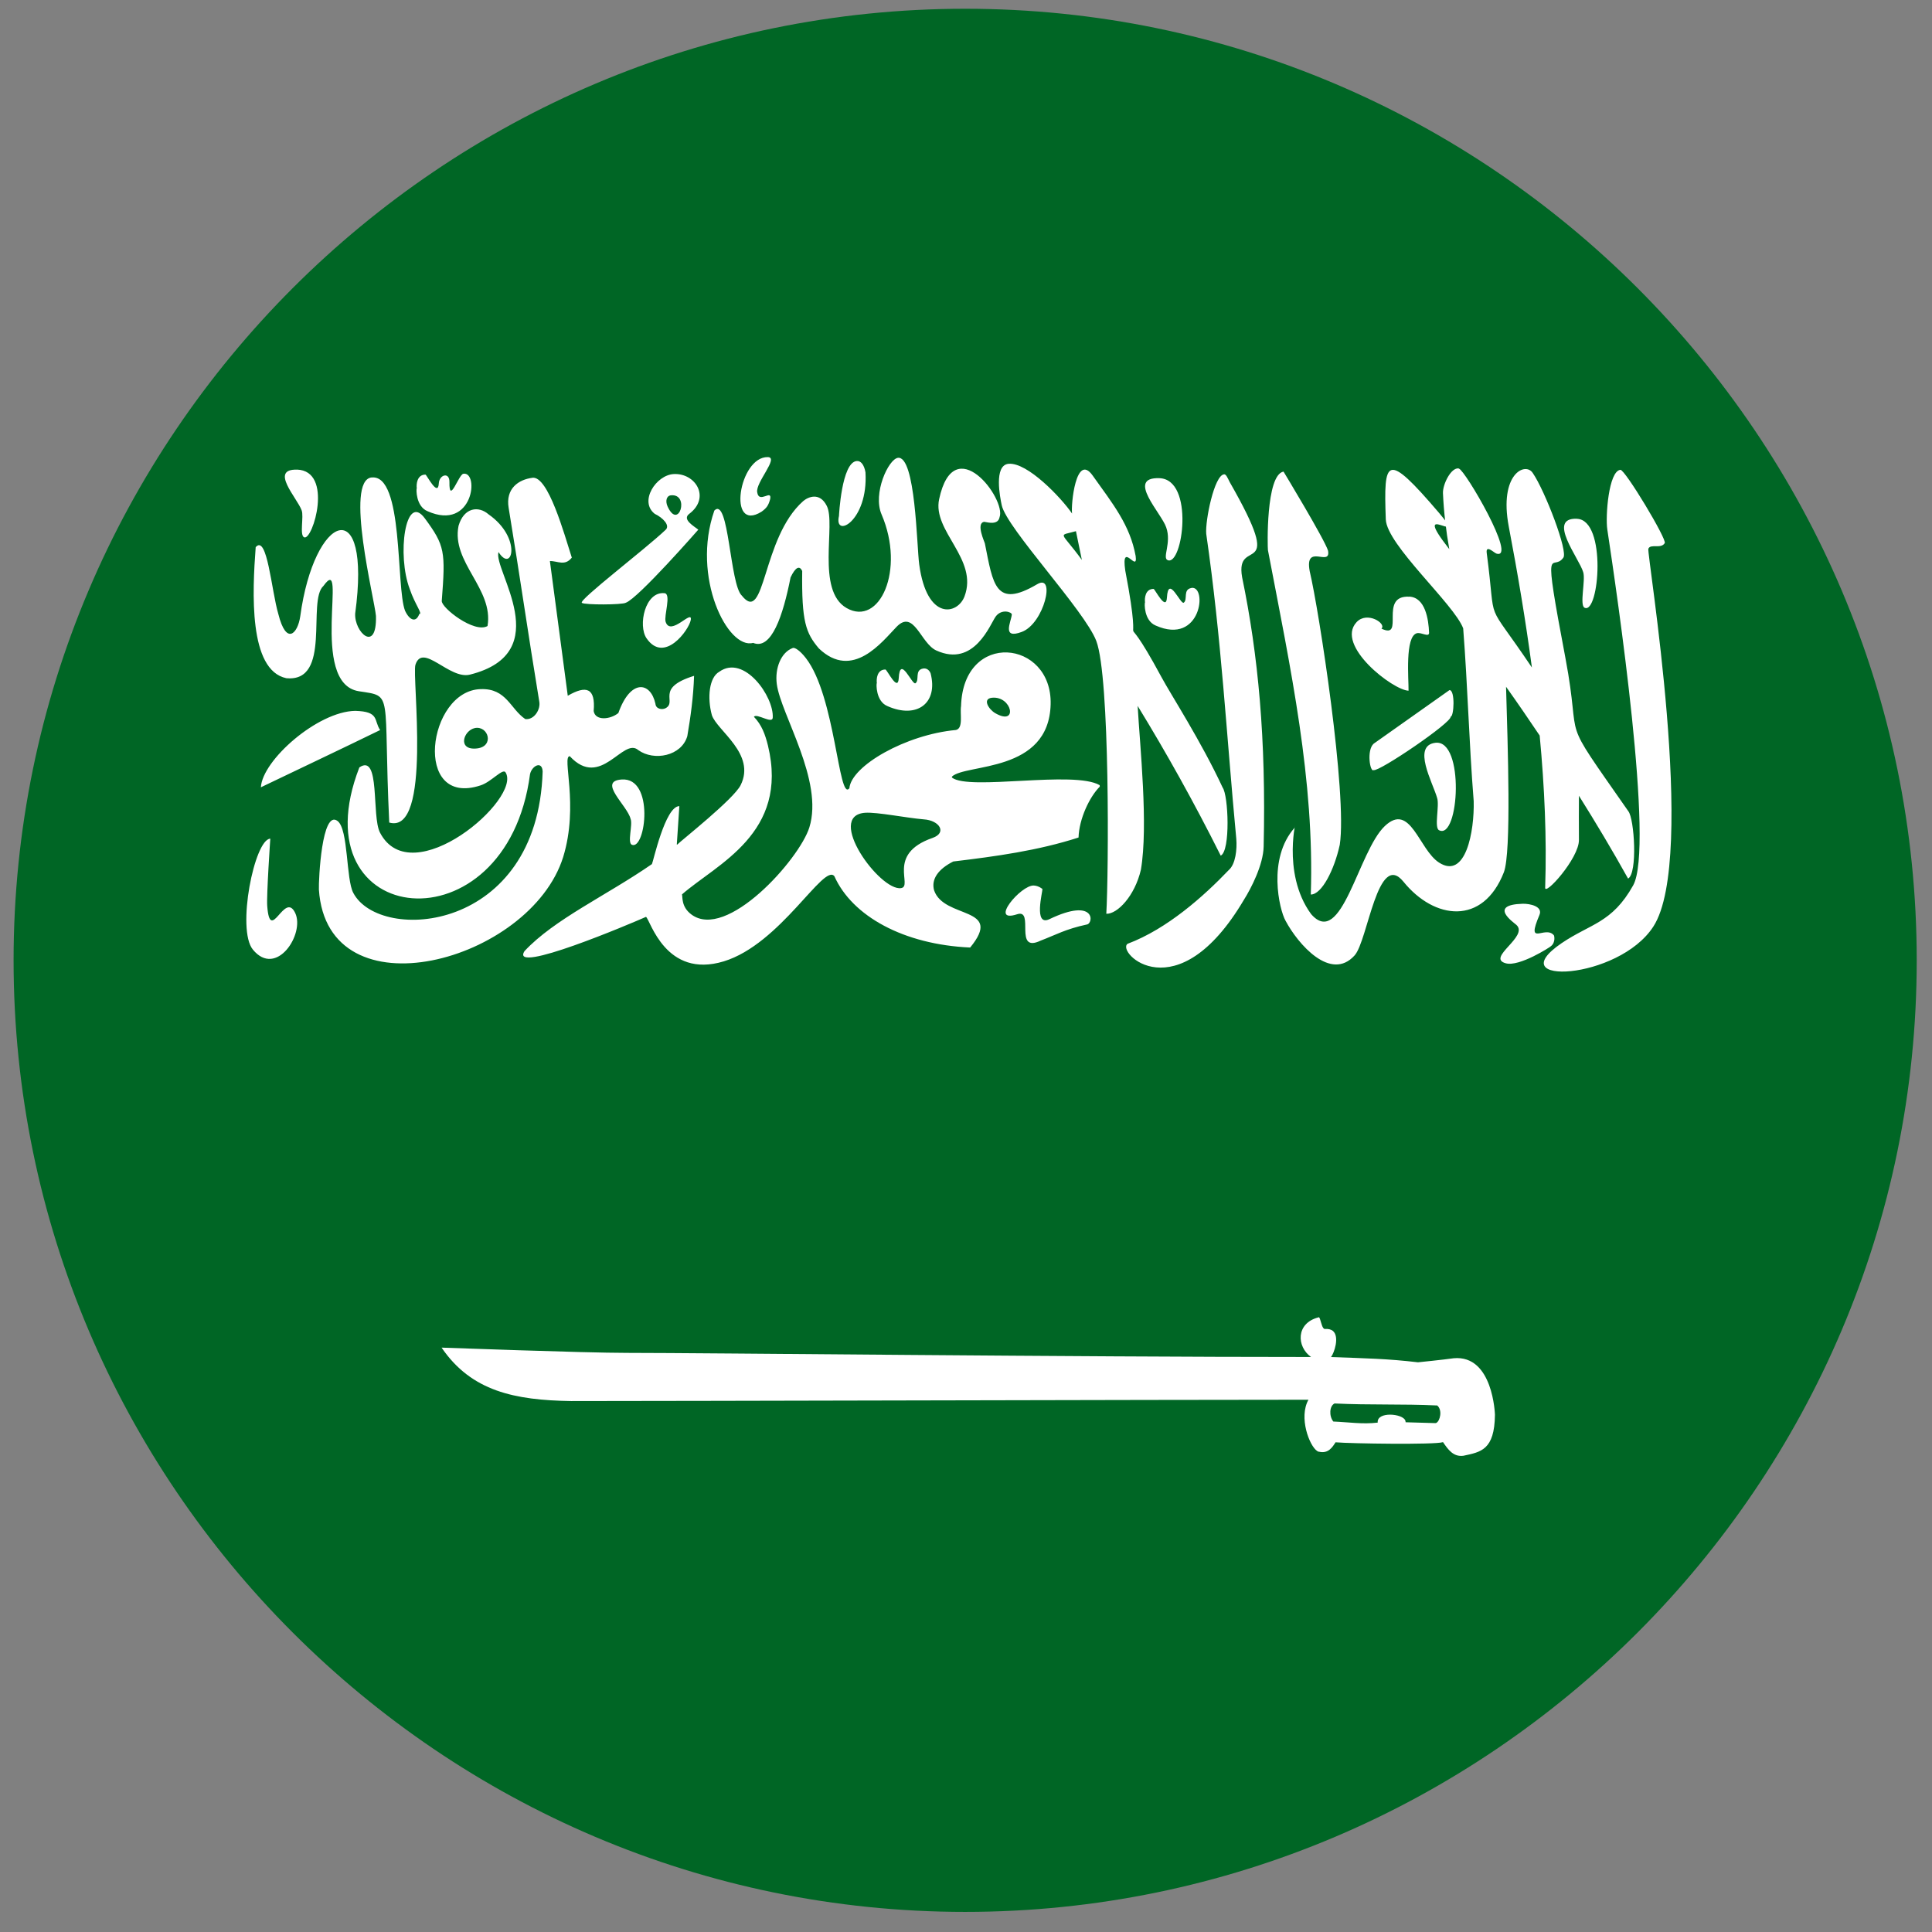<svg xmlns:xlink="http://www.w3.org/1999/xlink" xmlns="http://www.w3.org/2000/svg" width="70" height="70" name="Sa" viewBox="0 0 32 32"><rect x="0" y="0" width="32" height="32" fill="#808080" stroke="none"/><path fill="#006625" d="M15.986 31.667c8.681 0 15.761-7.080 15.761-15.761s-7.080-15.761-15.761-15.761c-8.681 0-15.761 7.080-15.761 15.761s7.080 15.761 15.761 15.761z"></path><path fill="#FFFFFF" d="M22.107 23.246c0.001-0 0.001 0 0.002 0 0.577 0.028 1.119 0.006 1.696 0.033 0.091 0.078 0.046 0.256-0.014 0.288-0.003 0.001-0.007 0.003-0.010 0.004-0.002 0.001-0.006 0-0.008 0s-0.006 0.001-0.008 0c-0.188-0.005-0.296-0.009-0.484-0.014-0-0.009-0.001-0.020-0.004-0.027-0.039-0.118-0.475-0.157-0.458 0.033-0.253 0.030-0.481-0.008-0.735-0.018-0.074-0.092-0.065-0.26 0.022-0.3h-0zM21.839 21.818c-0 0-0.001 0.002-0.002 0.002-0.375 0.096-0.363 0.485-0.122 0.656-3.955 0-10.024-0.068-11.325-0.068-0.728 0-3.032-0.087-3.076-0.087 0.494 0.723 1.209 0.87 2.146 0.885 1.756 0 9.895-0.022 12.212-0.022-0.164 0.293 0.015 0.763 0.144 0.849 0.003 0.002 0.007 0.005 0.010 0.006 0.005 0.003 0.012 0.005 0.016 0.006 0.002 0 0.005 0 0.006 0 0.153 0.036 0.221-0.075 0.273-0.156 0.249 0.022 1.649 0.042 1.777-0.002 0 0 0.001-0.002 0.002-0.002 0.087 0.128 0.173 0.248 0.338 0.227 0.289-0.062 0.516-0.093 0.523-0.679 0 0-0.029-0.998-0.685-0.936-0.155 0.023-0.59 0.067-0.59 0.067-0.504-0.060-0.873-0.066-1.44-0.087 0.052-0.066 0.144-0.335 0.032-0.432-0.030-0.024-0.074-0.038-0.134-0.033h-0.006c0 0-0.001-0.002-0.002-0.002-0.002-0-0.005-0.001-0.006-0.002-0.003-0.002-0.007-0.007-0.010-0.010-0.001-0.001-0.003-0.003-0.004-0.004-0.029-0.042-0.045-0.144-0.064-0.17l-0.004-0.004c-0-0-0.003-0.002-0.004-0.002h-0.002c0 0-0.002 0-0.002 0zM25.221 14.969c-0.582 0.017-0.146 0.312-0.105 0.35 0.212 0.192-0.506 0.545-0.176 0.636 0.225 0.063 0.746-0.275 0.746-0.282 0.085-0.063 0.057-0.184 0.049-0.184-0.146-0.168-0.466 0.206-0.237-0.334 0.061-0.143-0.158-0.189-0.278-0.186zM17.123 14.667c-0.213-0.012-0.752 0.631-0.276 0.476 0.296-0.097-0.066 0.655 0.391 0.436 0.252-0.096 0.409-0.19 0.762-0.266 0.116-0.014 0.152-0.458-0.618-0.089-0.269 0.129-0.11-0.465-0.116-0.5 0.005 0.005-0.059-0.053-0.142-0.057zM4.477 13.891c-0.262 0.008-0.563 1.505-0.288 1.838 0.388 0.471 0.863-0.261 0.701-0.606-0.177-0.377-0.416 0.528-0.464-0.119-0.013-0.176 0.051-1.114 0.051-1.114zM14.33 13.462c0.203-0.013 0.68 0.085 0.969 0.109 0.262 0.016 0.392 0.222 0.146 0.308-0.772 0.268-0.315 0.8-0.521 0.831-0.35 0.053-1.26-1.201-0.594-1.248zM10.296 12.911c-0.403 0.028 0.094 0.429 0.148 0.651 0.041 0.096-0.060 0.402 0.024 0.431 0.227 0.085 0.376-1.121-0.171-1.082zM23.774 12.303c-0.389 0.048-0.046 0.652 0.029 0.912 0.043 0.13-0.054 0.499 0.034 0.537 0.332 0.162 0.425-1.509-0.063-1.449zM7.904 12.055c0.21 0.002 0.28 0.351-0.061 0.344-0.277-0.007-0.142-0.345 0.061-0.344zM5.883 11.774c-0.624 0.011-1.538 0.818-1.562 1.266 0.658-0.316 1.305-0.621 1.975-0.948-0.108-0.162-0.007-0.307-0.413-0.318zM16.429 11.557c0.334-0.035 0.439 0.477 0.055 0.255-0.107-0.062-0.218-0.237-0.055-0.255zM24.008 11.43c0.097 0 0.074 0.443 0.019 0.44 0.023 0.096-1.189 0.918-1.275 0.885-0.060 0.043-0.12-0.33 0-0.437l1.256-0.888zM15.29 11.073c-0.146 0.025-0.056 0.19-0.126 0.243-0.055 0.042-0.257-0.482-0.278-0.083-0.013 0.238-0.193-0.141-0.221-0.144-0.142 0.001-0.15 0.162-0.142 0.223-0.011 0.011-0.018 0.303 0.175 0.383 0.488 0.217 0.845-0.048 0.715-0.545-0.027-0.062-0.075-0.085-0.123-0.077zM13.131 10.733c-0.195 0.071-0.299 0.336-0.265 0.596 0.065 0.503 0.782 1.601 0.539 2.377-0.164 0.525-1.372 1.883-1.957 1.438-0.167-0.127-0.139-0.286-0.152-0.33 0.577-0.504 1.775-1.011 1.424-2.464-0.047-0.189-0.104-0.344-0.233-0.478 0.047-0.063 0.305 0.125 0.312 0.016 0.022-0.352-0.477-1.055-0.885-0.762-0.168 0.093-0.203 0.428-0.123 0.72 0.087 0.257 0.734 0.642 0.476 1.159-0.115 0.231-0.976 0.91-1.051 0.985l-0.006-0.002 0.042-0.634v-0.002c-0.235 0-0.435 0.933-0.454 0.96-0.756 0.523-1.615 0.911-2.11 1.441-0.258 0.402 1.776-0.462 2.012-0.567 0.071 0.052 0.324 1.030 1.288 0.737 0.941-0.287 1.658-1.632 1.832-1.41 0.295 0.661 1.148 1.132 2.249 1.181 0.566-0.689-0.437-0.466-0.598-0.949-0.050-0.186 0.072-0.352 0.318-0.476 0.707-0.085 1.403-0.18 2.075-0.397 0.009-0.308 0.182-0.674 0.352-0.843l-0.002-0.024c-0.426-0.249-2.163 0.096-2.447-0.126v-0.016c0.23-0.219 1.607-0.054 1.635-1.199 0.026-1.069-1.448-1.228-1.484 0.032-0.021 0.124 0.042 0.367-0.085 0.395-0.83 0.076-1.735 0.595-1.765 0.967h-0.002c-0.177 0.219-0.23-1.526-0.717-2.156-0.099-0.128-0.183-0.18-0.217-0.17zM23.342 9.882c0.265 0.013 0.32 0.376 0.328 0.6-0.002 0.079-0.128-0.013-0.202 0.006-0.201 0.053-0.135 0.763-0.138 0.952-0.254-0.005-1.22-0.749-0.861-1.135 0.175-0.189 0.501 0.025 0.412 0.107 0.399 0.191-0.054-0.555 0.46-0.529zM11.006 9.825c-0.324-0.033-0.441 0.537-0.298 0.746 0.293 0.429 0.704-0.137 0.733-0.302 0.033-0.19-0.336 0.282-0.416 0.030-0.031-0.096 0.097-0.462-0.018-0.474zM19.732 9.738c0.27-0.047 0.169 0.962-0.592 0.622-0.193-0.081-0.186-0.371-0.175-0.383-0.008-0.062 0-0.223 0.142-0.223 0.022 0.003 0.208 0.377 0.221 0.145 0.022-0.392 0.226 0.122 0.279 0.083 0.069-0.052-0.018-0.218 0.126-0.243zM17.821 8.798l0.098 0.476c-0.357-0.491-0.403-0.389-0.098-0.476zM26.118 8.593c0.5 0.016 0.369 1.59 0.128 1.473-0.088-0.039 0.019-0.458-0.023-0.589-0.067-0.231-0.609-0.902-0.105-0.885zM11.112 8.204c0.319-0.032 0.13 0.591-0.055 0.184-0.040-0.089-0.018-0.176 0.055-0.184zM19.201 7.92c0.589 0.017 0.387 1.46 0.14 1.358-0.096-0.036 0.067-0.284-0.025-0.543-0.078-0.235-0.67-0.832-0.115-0.815zM8.818 7.914c-0.226 0.028-0.448 0.176-0.393 0.499 0.191 1.159 0.315 2.043 0.506 3.201 0.029 0.136-0.085 0.315-0.231 0.296-0.249-0.169-0.311-0.51-0.736-0.496-0.885 0.020-1.136 1.972 0 1.593 0.175-0.058 0.363-0.286 0.409-0.215 0.278 0.434-1.553 2.008-2.079 0.999-0.143-0.275 0.010-1.322-0.342-1.080-1.041 2.683 2.439 3.058 2.827 0.111 0.030-0.138 0.2-0.228 0.209-0.044-0.081 2.669-2.692 2.851-3.136 2.012-0.122-0.225-0.080-1.052-0.26-1.191-0.262-0.201-0.316 0.976-0.31 1.135 0.139 2.108 3.5 1.202 4.046-0.539 0.265-0.863-0.027-1.67 0.109-1.67 0.517 0.557 0.881-0.322 1.135-0.101 0.26 0.187 0.716 0.099 0.812-0.231 0.055-0.322 0.101-0.654 0.112-0.999-0.653 0.203-0.274 0.426-0.47 0.535-0.060 0.033-0.164 0.014-0.17-0.073-0.081-0.367-0.413-0.414-0.614 0.154-0.136 0.11-0.383 0.132-0.409-0.033 0.033-0.382-0.121-0.432-0.429-0.253-0.099-0.755-0.197-1.476-0.296-2.231 0.128-0.004 0.246 0.090 0.363-0.057-0.127-0.395-0.391-1.356-0.653-1.323zM6.154 7.909v0c0.535-0.063 0.402 1.817 0.555 2.207 0.077 0.165 0.184 0.198 0.235 0.055 0.062 0-0.070-0.158-0.156-0.411-0.217-0.563-0.074-1.613 0.248-1.175 0.334 0.454 0.344 0.549 0.281 1.368-0.009 0.113 0.539 0.542 0.758 0.416 0.104-0.618-0.603-1.053-0.48-1.66 0.089-0.305 0.332-0.335 0.498-0.189 0.555 0.387 0.395 0.987 0.164 0.624-0.096 0.288 0.974 1.668-0.474 2.030-0.341 0.085-0.781-0.535-0.902-0.164-0.062 0.189 0.28 2.82-0.434 2.614-0.103-2.192 0.079-2.085-0.503-2.175-0.839-0.13-0.166-2.331-0.587-1.744-0.275 0.246 0.144 1.601-0.615 1.528-0.627-0.133-0.562-1.432-0.507-2.17 0.191-0.221 0.261 0.724 0.375 1.107 0.132 0.528 0.321 0.326 0.363 0.039 0.231-1.707 1.185-2.076 0.91-0.047-0.017 0.31 0.361 0.665 0.344 0.040-0.022-0.272-0.521-2.242-0.073-2.294zM20.274 7.856c0.034-0.003 0.057 0.056 0.095 0.131 0.959 1.676 0.082 0.867 0.204 1.572 0.267 1.29 0.398 2.678 0.357 4.462-0.006 0.304-0.21 0.697-0.326 0.881-1.111 1.88-2.125 0.866-1.927 0.73 0.656-0.247 1.259-0.786 1.676-1.222 0.113-0.098 0.138-0.345 0.124-0.515-0.166-1.758-0.244-3.295-0.498-5.053-0.019-0.217 0.133-0.969 0.294-0.985zM11.159 7.852c-0.293 0.015-0.578 0.454-0.314 0.659 0.132 0.062 0.264 0.195 0.176 0.268-0.347 0.328-1.441 1.16-1.384 1.206 0.044 0.036 0.672 0.034 0.729-0.002 0.209-0.077 1.2-1.21 1.2-1.21-0.064-0.054-0.276-0.168-0.15-0.262 0.358-0.271 0.103-0.678-0.256-0.659zM7.673 7.848c-0.077 0.013-0.235 0.52-0.229 0.134 0.002-0.168-0.168-0.122-0.176 0.025-0.013 0.234-0.201-0.144-0.221-0.146-0.142 0-0.153 0.164-0.144 0.225-0.011 0.011-0.016 0.301 0.178 0.381 0.761 0.339 0.861-0.666 0.592-0.62l0.001 0zM21.259 7.811c0 0 0.683 1.127 0.738 1.311 0.048 0.277-0.393-0.136-0.304 0.34 0.155 0.651 0.624 3.696 0.498 4.529-0.089 0.412-0.299 0.827-0.48 0.825 0.062-1.897-0.329-3.712-0.71-5.704-0.007-0.038-0.038-1.25 0.259-1.301zM26.838 7.781c0.077-0.007 0.778 1.159 0.735 1.215-0.062 0.101-0.236 0.005-0.271 0.093-0.032 0.068 0.818 5.122 0.083 6.257-0.58 0.897-2.555 0.981-1.52 0.276 0.478-0.325 0.835-0.331 1.185-0.957 0.353-0.632-0.262-4.796-0.428-5.896-0.033-0.218 0.022-0.968 0.217-0.987zM4.919 7.779c-0.46-0.013 0.004 0.471 0.077 0.673 0.040 0.099-0.039 0.419 0.043 0.448 0.142 0.056 0.49-1.103-0.121-1.122v0zM24.161 7.759c-0.127-0.020-0.267 0.265-0.261 0.409 0.013 0.303 0.051 0.629 0.105 0.928-0.676-0.863 0.339-0.005-0.17-0.601-0.882-1.033-0.918-0.896-0.882 0.107 0.015 0.423 1.129 1.402 1.282 1.805 0.076 0.98 0.096 1.879 0.174 2.861 0.013 0.503-0.132 1.304-0.574 1.019-0.334-0.215-0.473-1.006-0.897-0.606-0.442 0.416-0.715 2.043-1.222 1.459-0.509-0.695-0.211-1.684-0.274-1.429-0.453 0.511-0.253 1.356-0.15 1.538 0.207 0.39 0.75 1.015 1.145 0.575 0.219-0.244 0.381-1.748 0.809-1.22 0.511 0.63 1.316 0.731 1.663-0.157 0.126-0.336 0.064-2.094 0.036-3.072 0.188 0.264 0.373 0.534 0.557 0.808 0.081 0.859 0.118 1.704 0.091 2.515-0.019 0.161 0.563-0.482 0.559-0.786-0.003-0.266 0-0.507 0-0.732 0.282 0.45 0.556 0.908 0.814 1.372 0.16-0.085 0.105-0.991 0.004-1.116-1.184-1.697-0.752-1.007-1.042-2.539-0.389-2.051-0.219-1.406-0.036-1.658 0.088-0.096-0.304-1.112-0.503-1.402-0.121-0.195-0.565 0.009-0.399 0.885 0.147 0.77 0.279 1.553 0.383 2.334-0.809-1.204-0.577-0.609-0.748-1.895-0.020-0.149 0.122-0.004 0.16 0.008 0.354 0.109-0.524-1.391-0.62-1.406zM16.705 7.682c-0.249 0.023-0.14 0.561-0.113 0.687 0.082 0.38 1.375 1.745 1.566 2.247 0.228 0.599 0.205 3.85 0.166 4.519 0.181 0.007 0.471-0.292 0.573-0.73 0.124-0.73-0.016-2.042-0.054-2.713 0.471 0.769 0.928 1.585 1.376 2.48 0.164-0.078 0.127-0.998 0.032-1.127-0.359-0.773-0.855-1.535-1.013-1.829-0.788-1.463-0.26 0.007-0.6-1.765-0.074-0.514 0.212 0.058 0.172-0.241-0.093-0.513-0.376-0.862-0.711-1.332-0.278-0.393-0.364 0.49-0.342 0.628-0.182-0.265-0.741-0.852-1.052-0.824v0zM14.19 7.636c-0.252 0.022-0.294 0.91-0.294 0.91-0.088 0.381 0.487 0.092 0.439-0.723-0.023-0.13-0.080-0.193-0.144-0.187zM14.871 7.583c0.295-0.040 0.313 1.47 0.354 1.765 0.127 0.941 0.636 0.833 0.75 0.531 0.234-0.621-0.535-1.079-0.42-1.611 0.248-1.159 1.115-0.001 1.001 0.298-0.025 0.131-0.182 0.090-0.254 0.077-0.145 0.021 0.011 0.344 0.011 0.36 0.136 0.681 0.173 1.082 0.867 0.673 0.311-0.183 0.113 0.652-0.255 0.79-0.337 0.127-0.179-0.162-0.166-0.288 0-0.041-0.168-0.099-0.266 0.032-0.093 0.127-0.355 0.851-0.985 0.564-0.26-0.118-0.369-0.688-0.657-0.393-0.239 0.246-0.728 0.894-1.288 0.359-0.216-0.255-0.287-0.443-0.276-1.283-0.043-0.091-0.108-0.071-0.193 0.107-0.124 0.632-0.317 1.21-0.62 1.084-0.42 0.117-1.027-1.090-0.642-2.192 0.241-0.24 0.255 1.221 0.454 1.408 0.395 0.498 0.327-0.954 1.017-1.564 0.082-0.070 0.274-0.154 0.391 0.079 0.155 0.301-0.182 1.4 0.328 1.692 0.544 0.312 0.977-0.626 0.579-1.552-0.148-0.345 0.113-0.914 0.272-0.936zM12.719 7.571c-0.48-0.013-0.679 1.263-0.105 0.904 0.085-0.062 0.113-0.102 0.142-0.207 0.035-0.176-0.185 0.083-0.214-0.113-0.033-0.16 0.366-0.579 0.176-0.584z"></path></svg>